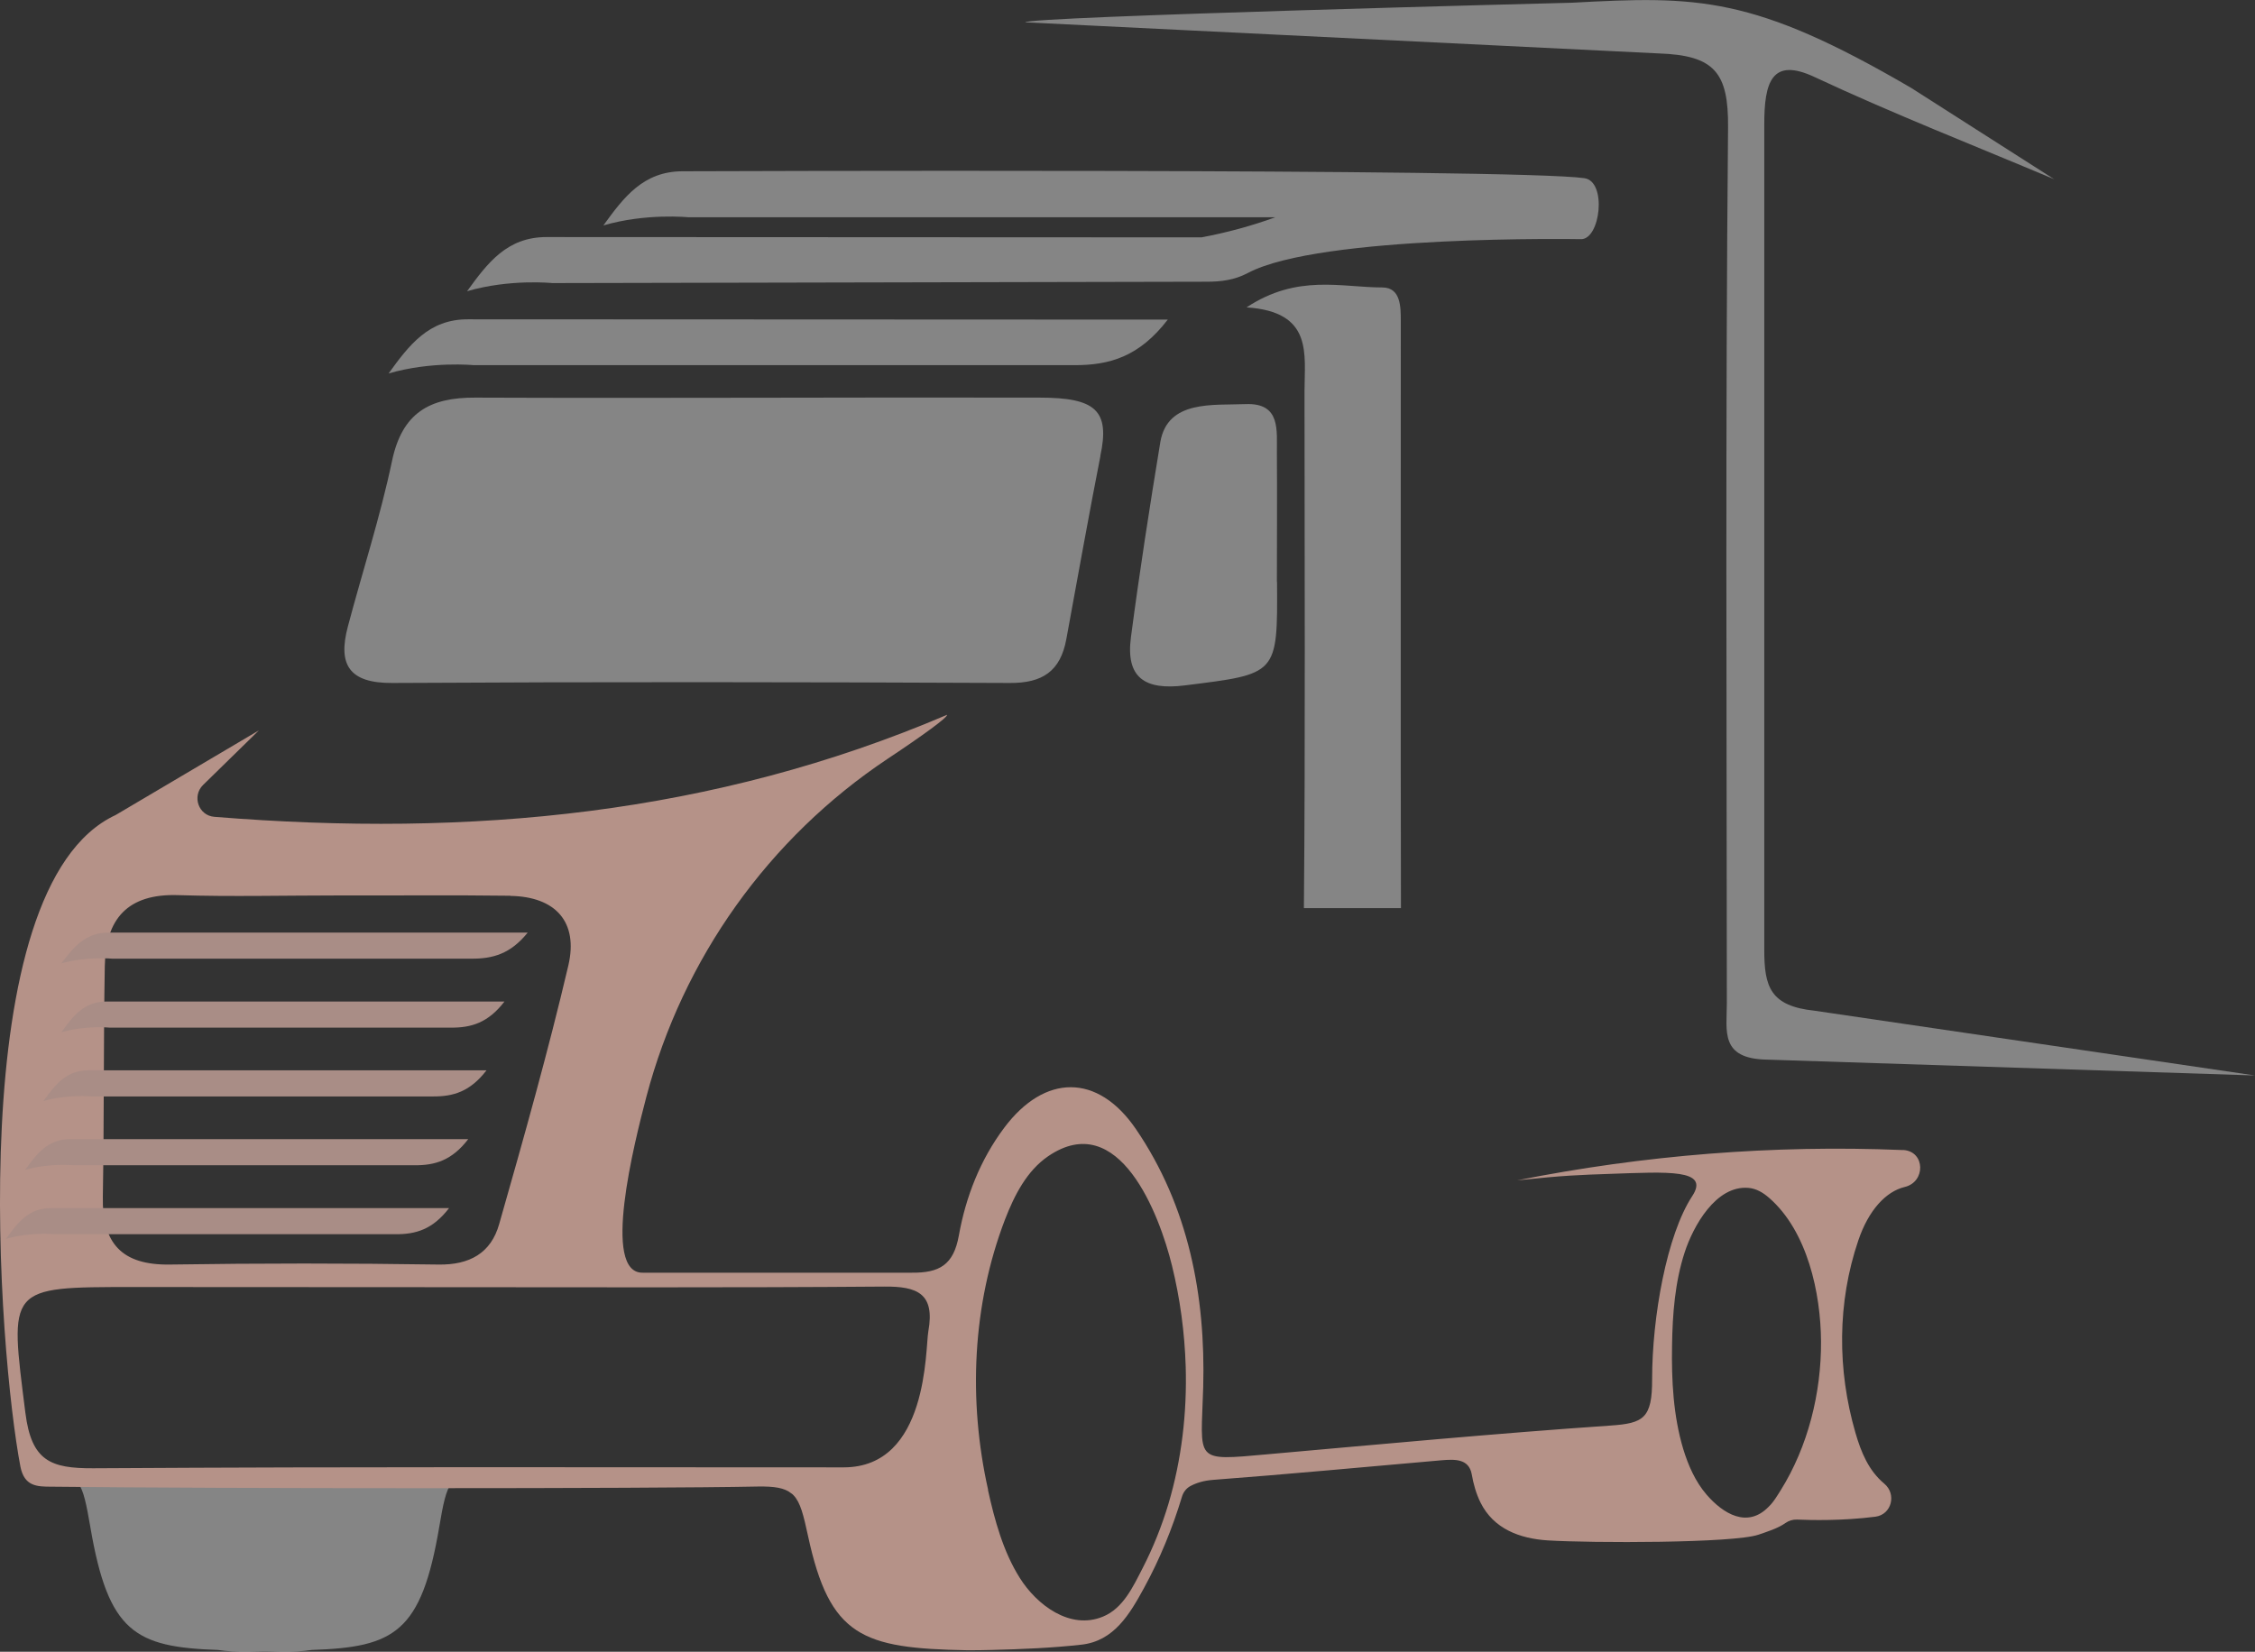 <?xml version="1.0" encoding="UTF-8"?> <svg xmlns="http://www.w3.org/2000/svg" width="520" height="381" viewBox="0 0 520 381" fill="none"><rect x="0" y="0" width="520" height="381" fill="#333333" stroke="none"/><path d="M17.552 341.564C17.552 341.564 17.83 341.878 17.969 342.017C19.327 343.827 19.918 346.994 20.823 352.181C24.965 376.511 31.127 379.922 50.236 380.584C52.255 380.897 54.726 381.036 57.65 380.967C58.798 380.967 59.947 380.897 61.061 380.897C62.21 380.897 63.358 380.967 64.472 380.967C67.431 381.036 69.902 380.897 71.886 380.584C90.995 379.957 97.156 376.546 101.298 352.181C102.169 346.994 102.795 343.827 104.153 342.017C104.292 341.843 104.431 341.704 104.57 341.564H17.552Z" fill="white" fill-opacity="0.4"></path><path d="M270.114 347.343C270.532 346.438 271.193 345.394 272.168 344.454H270.706C270.497 345.428 270.323 346.368 270.114 347.343Z" fill="white" fill-opacity="0.4"></path><path d="M253.757 105.187C251.738 115.316 247.735 137.314 245.891 147.443C244.533 154.823 240.391 157.572 232.907 157.538C185.43 157.329 137.953 157.259 90.475 157.538C80.52 157.607 77.875 153.326 80.207 144.554C83.583 131.815 87.691 119.215 90.406 106.301C92.738 95.232 99.038 91.647 109.654 91.717C152.989 91.891 196.36 91.612 239.695 91.717C252.643 91.717 256.02 94.64 253.722 105.222L253.757 105.187Z" fill="white" fill-opacity="0.4"></path><path d="M406.841 218.937C406.806 227.709 408.268 232.06 418.466 233.139L520 248.071L407.502 244.417C396.538 244.243 398.209 237.768 398.209 231.399C398.174 164.046 397.86 96.728 398.487 29.376C398.591 16.741 395.389 12.738 382.406 12.32L236.423 5.15C236.423 3.827 362.566 0.625 362.566 0.625C391.456 -0.942 404.23 -1.046 440.743 20.291L473.706 41.35C455.223 33.553 436.532 26.243 418.397 17.75C408.616 13.19 406.806 18.829 406.841 28.854" fill="white" fill-opacity="0.4"></path><path d="M300.817 90.324C300.817 130.039 301.025 169.754 300.677 209.47H323.059C322.954 164.359 323.059 119.214 323.024 74.103C323.024 70.901 323.059 66.341 318.812 66.306C309.275 66.306 299.215 63.139 287.45 70.901C302.87 71.91 300.817 81.656 300.817 90.289V90.324Z" fill="white" fill-opacity="0.4"></path><path d="M294.484 134.251C294.624 155.762 294.589 155.414 273.252 158.094C263.889 159.277 259.572 156.249 260.791 146.99C262.775 131.918 265.107 116.916 267.578 101.914C269.284 92.203 279.726 93.526 287.244 93.213C295.459 92.899 294.38 99.373 294.45 104.629C294.519 111.208 294.45 130.944 294.45 134.216L294.484 134.251Z" fill="white" fill-opacity="0.4"></path><path d="M269.316 73.686C262.738 82.249 255.95 84.268 247.597 84.233H109.271C109.271 84.233 99.456 83.258 89.605 86.147C94.339 79.604 98.864 73.617 107.914 73.652L269.316 73.721V73.686Z" fill="white" fill-opacity="0.4"></path><path d="M365.419 41.106C349.651 38.774 157.444 39.505 157.444 39.505C148.36 39.505 143.869 45.457 139.136 52.001C148.986 49.111 158.802 50.121 158.802 50.121H294.064C288.425 52.175 282.786 53.671 277.078 54.75L126.013 54.681C116.928 54.681 112.438 60.633 107.704 67.177C117.555 64.287 127.371 65.297 127.371 65.297C127.371 65.297 275.72 64.984 278.261 64.984C281.603 64.984 284.666 64.601 287.764 62.965C304.471 54.089 364.479 55.168 364.479 55.168C369.039 55.412 370.64 41.871 365.384 41.106H365.419Z" fill="white" fill-opacity="0.4"></path><path d="M26.672 187.994L59.704 168.467L46.825 181.067C44.215 183.643 45.781 188.133 49.436 188.411C108.783 193.215 164.579 187.854 218.392 164.881C218.566 165.438 212.892 169.58 204.712 175.01C177.249 193.319 157.479 221.061 149.055 252.979C146.236 263.735 138.648 293.808 148.255 293.565H210.212C216.616 293.634 219.888 291.79 221.107 285.002C222.708 276.057 226.049 267.494 231.584 260.115C240.912 247.688 253.13 247.549 261.936 260.428C274.118 278.284 278.017 298.995 277.46 319.914C276.973 337.248 274.989 337.005 292.392 335.438C318.707 333.106 345.021 330.635 371.371 328.825C378.994 328.303 381.012 327.154 380.978 318.104C380.978 303.868 384.319 284.898 390.236 275.883C394.344 269.617 384.528 270.313 371.371 270.766C364.34 271.009 360.65 271.114 349.86 272.263C379.028 266.45 408.998 264.048 438.514 265.266C438.654 265.266 438.793 265.266 438.967 265.266C443.979 265.649 444.084 272.645 439.211 273.794C434.894 274.838 430.892 279.12 428.525 286.116C423.652 300.457 423.652 315.981 427.863 330.496C429.186 335.055 430.926 339.232 434.512 342.226C437.401 344.627 436.217 349.361 432.458 349.849C424.835 350.823 417.595 350.649 414.393 350.51C413.418 350.475 412.513 350.754 411.713 351.31C409.972 352.563 407.222 353.399 405.517 353.991C399.739 355.975 367.055 355.94 356.891 355.313C350.451 354.896 344.43 352.668 341.401 346.577C340.392 344.523 339.765 342.295 339.383 340.068C338.721 336.413 335.415 336.587 332.421 336.831C314.843 338.362 297.266 340.033 279.688 341.355C277.53 341.53 275.859 342.052 274.501 342.783C273.527 343.305 272.865 344.21 272.552 345.254C270.359 352.529 267.47 359.595 263.815 366.278C260.474 372.404 256.854 378.53 249.37 379.365C242.513 380.131 235.552 380.41 228.66 380.584C226.745 380.618 224.866 380.688 222.951 380.653C198.83 380.201 191.346 377.52 186.334 354.304C185.29 349.5 184.594 346.577 182.992 344.906C182.853 344.732 182.679 344.593 182.505 344.488C180.939 343.2 178.642 342.817 174.708 342.887C149.508 343.409 49.958 343.374 11.879 342.922C8.502 342.922 5.613 342.852 4.708 338.292C-0.199 312.674 -9.145 204.597 26.672 187.994ZM388.148 334.22C389.297 337.979 390.933 341.738 393.543 344.767C397.372 349.187 402.941 352.563 407.814 347.586C408.476 346.959 408.998 346.263 409.485 345.532C409.868 344.975 410.216 344.384 410.599 343.792C416.934 333.663 419.997 321.272 419.927 309.402C419.858 298.264 416.795 283.993 407.953 276.3C406.596 275.117 405.064 274.177 403.22 274.003C395.666 273.342 390.445 282.879 388.496 288.831C386.234 295.723 385.677 303.172 385.572 310.377C385.433 318.348 385.851 326.562 388.148 334.22ZM227.825 343.688C229.356 350.614 231.34 357.924 235.169 363.98C239.033 370.141 246.725 376.059 254.348 372.891C259.012 370.977 261.275 365.999 263.467 361.753C265.904 357.019 267.888 352.041 269.419 346.959C272.483 336.691 273.736 325.901 273.422 315.215C273.179 307.383 272.134 299.552 270.255 291.929C267.401 280.233 258.072 255.555 241.713 266.693C236.77 270.07 233.916 275.709 231.758 281.278C224.205 301.014 223.23 322.977 227.859 343.653L227.825 343.688ZM117.694 206.616C104.501 206.442 91.309 206.581 78.117 206.546C65.761 206.546 53.369 206.859 41.047 206.476C29.422 206.094 24.34 211.976 24.166 222.836C23.852 240.518 24.026 258.27 23.713 275.987C23.504 286.812 28.099 291.859 39.203 291.685C59.809 291.372 80.415 291.372 101.021 291.685C108.296 291.824 113.238 289.04 115.118 282.322C120.757 262.551 126.361 242.711 131.06 222.697C133.392 212.707 128.171 206.824 117.694 206.65V206.616ZM5.857 325.901C7.249 337.039 11.739 338.71 21.451 338.675C86.68 338.292 129.319 338.466 194.549 338.466C214.145 338.466 213.345 311.073 214.076 307.07C215.642 298.333 211.5 296.697 203.877 296.767C168.617 297.046 133.287 296.906 98.027 296.906L30.779 296.871C1.471 296.871 2.202 296.802 5.857 325.936V325.901Z" fill="#B59288"></path><path d="M121.664 215.143C117.731 220.017 113.658 221.165 108.681 221.13H25.909C25.909 221.13 20.026 220.573 14.144 222.209C16.963 218.485 19.678 215.074 25.108 215.109H121.664V215.143Z" fill="#A98D86"></path><path d="M116.305 231.051C112.545 235.924 108.682 237.073 103.948 237.038H25.318C25.318 237.038 19.714 236.481 14.145 238.117C16.825 234.392 19.401 230.981 24.552 231.016H116.305V231.051Z" fill="#A98D86"></path><path d="M112.16 246.922C108.401 251.795 104.537 252.944 99.803 252.909H21.173C21.173 252.909 15.569 252.352 10 253.988C12.68 250.264 15.256 246.853 20.407 246.887H112.16V246.922Z" fill="#A98D86"></path><path d="M107.949 262.795C104.19 267.668 100.326 268.817 95.593 268.782H16.962C16.962 268.782 11.358 268.225 5.789 269.861C8.469 266.136 11.045 262.725 16.197 262.76H107.949V262.795Z" fill="#A98D86"></path><path d="M103.527 278.702C99.768 283.575 95.904 284.724 91.171 284.689H12.54C12.54 284.689 6.936 284.132 1.367 285.768C4.047 282.044 6.623 278.633 11.775 278.667H103.527V278.702Z" fill="#A98D86"></path></svg> 